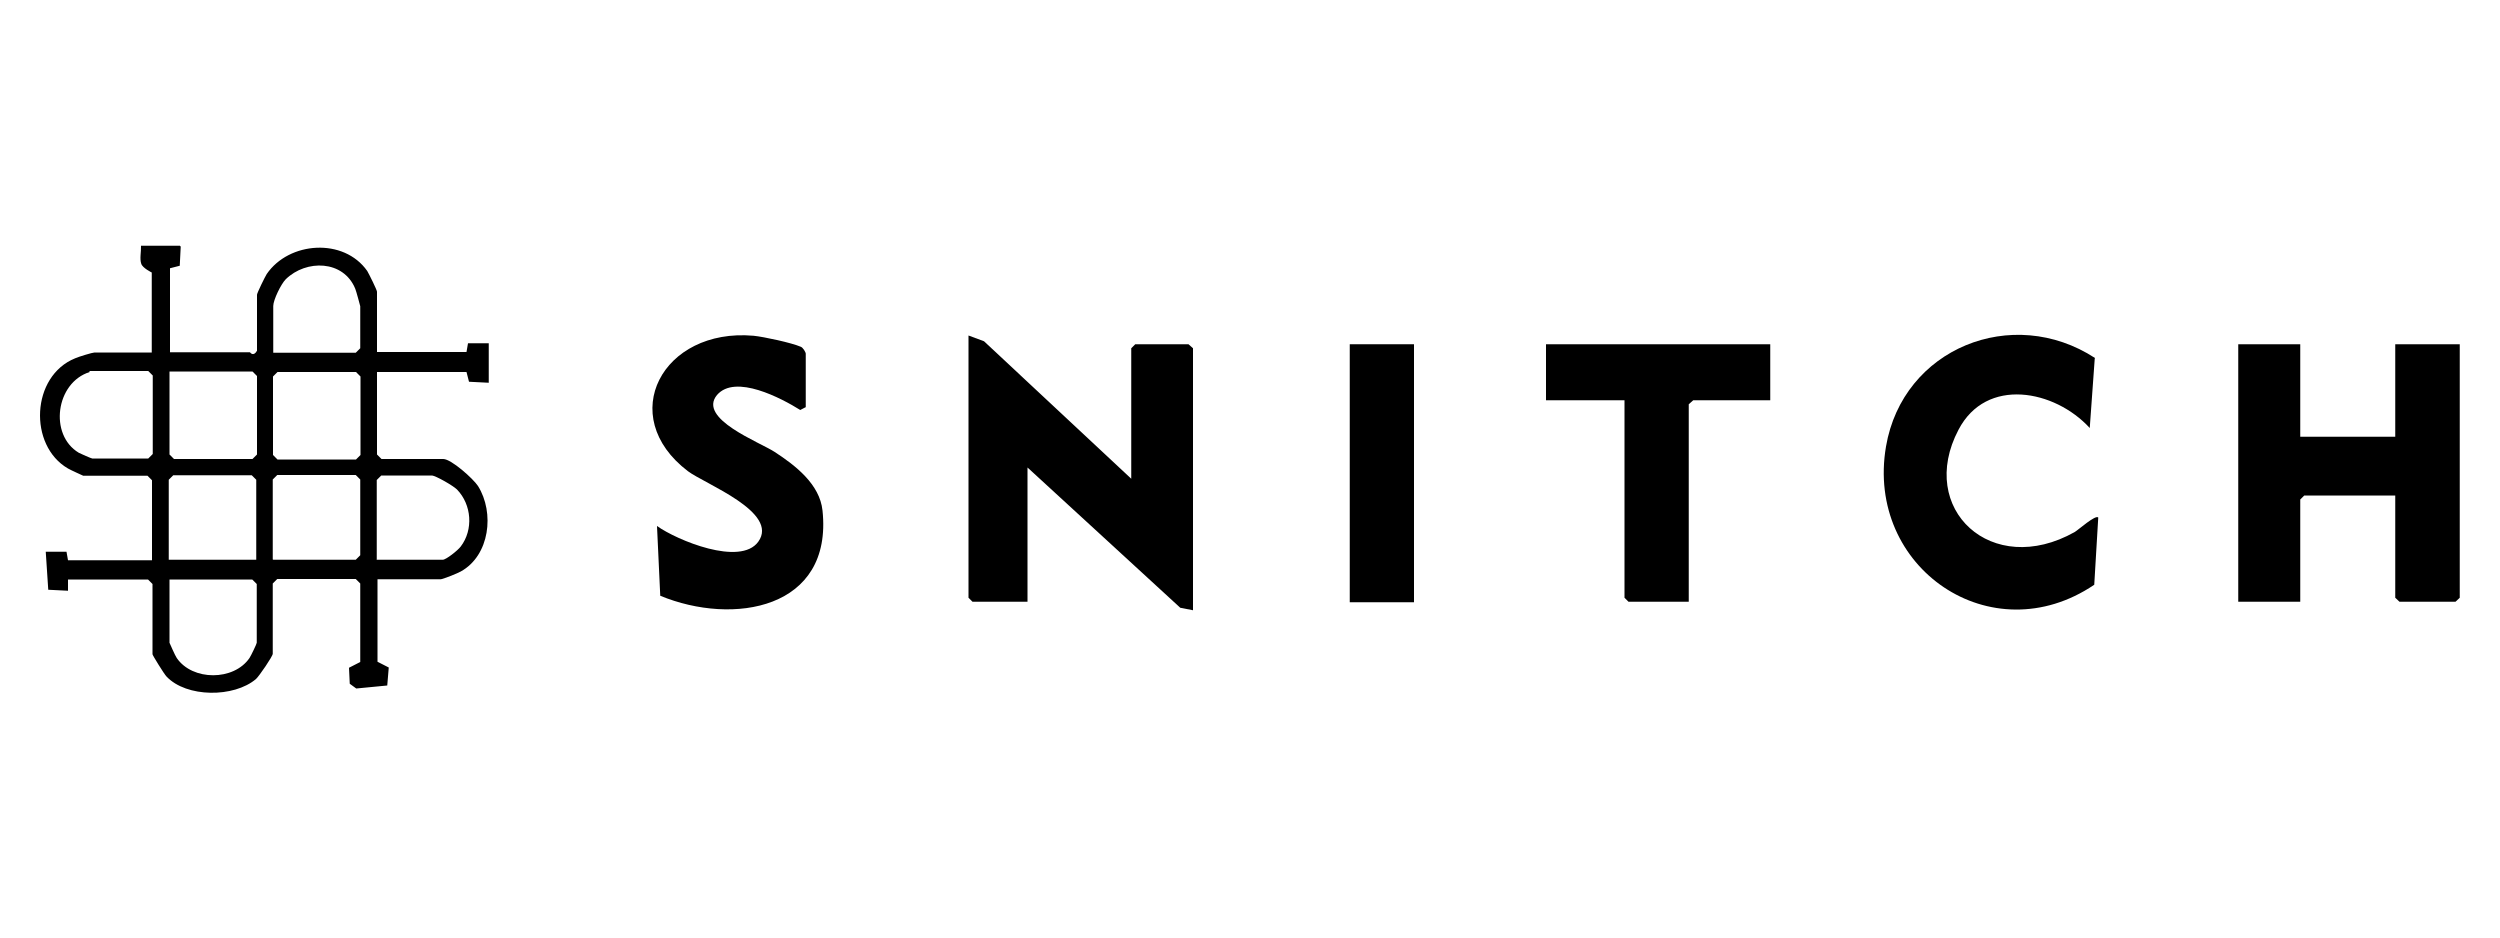 <?xml version="1.0" encoding="UTF-8"?>
<svg id="Layer_1" data-name="Layer 1" xmlns="http://www.w3.org/2000/svg" viewBox="0 0 100 37.5">
  <polygon points="92.01 13.77 92.01 17.47 95.81 17.47 95.81 13.77 98.39 13.77 98.39 23.91 98.22 24.07 95.98 24.07 95.81 23.91 95.81 19.82 92.17 19.82 92.01 19.98 92.01 24.07 89.53 24.07 89.53 13.77 92.01 13.77"/>
  <polygon points="45.25 19.15 45.25 13.93 45.41 13.77 47.54 13.77 47.72 13.93 47.72 24.41 47.21 24.31 41.1 18.7 41.1 24.07 38.9 24.07 38.74 23.91 38.74 13.42 39.36 13.65 45.25 19.15"/>
  <path d="M83.79,14.34l-.2,2.78c-1.4-1.53-4.14-2.06-5.25.07-1.67,3.17,1.33,5.96,4.65,4.09.15-.09.83-.7.94-.58l-.16,2.69c-4.11,2.78-9.16-.67-8.33-5.53.67-3.93,5.06-5.69,8.36-3.54h0Z"/>
  <path d="M32.24,16.28l-.23.12c-.75-.47-2.6-1.45-3.33-.6-.79.95,1.72,1.89,2.31,2.28.83.54,1.8,1.29,1.91,2.34.42,3.95-3.57,4.62-6.49,3.41l-.13-2.79c.8.57,3.33,1.62,4.05.63.85-1.18-2.13-2.31-2.81-2.82-2.91-2.21-1.02-5.74,2.62-5.42.41.04,1.52.28,1.89.44.09.03.2.22.2.28v2.13h.01Z"/>
  <polygon points="70.81 13.77 70.81 16.01 67.73 16.01 67.55 16.17 67.55 24.07 65.14 24.07 64.98 23.91 64.98 16.01 61.84 16.01 61.84 13.77 70.81 13.77"/>
  <rect x="53.99" y="13.77" width="2.57" height="10.32"/>
  <path d="M7.23,9.84l-.04.79-.39.1v3.36h3.2s.13.2.28-.06v-2.24c0-.07.32-.72.39-.83.89-1.3,3.08-1.46,4.02-.12.07.12.39.76.39.83v2.41h3.58l.06-.35h.83v1.58l-.79-.04-.1-.39h-3.58v3.3l.18.18h2.47c.32,0,1.2.79,1.39,1.08.67,1.07.47,2.78-.69,3.42-.12.07-.72.31-.8.31h-2.53v3.3l.45.23-.06.72-1.24.12-.26-.19-.03-.64.45-.23v-3.14l-.18-.18h-3.14l-.18.18v2.81c0,.1-.54.89-.67,1.01-.88.75-2.78.75-3.58-.1-.09-.09-.56-.85-.56-.89v-2.81l-.18-.18h-3.2v.45l-.79-.04-.1-1.52h.83l.06.34h3.36v-3.2l-.18-.18h-2.57s-.51-.23-.61-.29c-1.59-.92-1.48-3.7.29-4.41.13-.06.69-.23.77-.23h2.29v-3.2s-.37-.18-.42-.35c-.07-.2,0-.48-.01-.72h1.56v.03ZM10.93,14.11h3.3l.18-.18v-1.68s-.16-.61-.2-.7c-.47-1.15-1.96-1.18-2.78-.38-.19.19-.5.83-.5,1.07v1.86h0ZM3.59,14.88c-1.36.42-1.64,2.51-.44,3.23.07.04.51.23.54.23h2.24l.18-.18v-3.14l-.18-.18h-2.35v.03ZM6.78,14.88v3.3l.18.18h3.14l.18-.18v-3.14l-.18-.18h-3.32ZM11.1,14.88l-.18.18v3.14l.18.18h3.14l.18-.18v-3.14l-.18-.18s-3.14,0-3.14,0ZM10.25,22.39v-3.2l-.18-.18h-3.14l-.18.18v3.2h3.49ZM10.93,22.39h3.3l.18-.18v-3.03l-.18-.18h-3.14l-.18.18v3.2h.01ZM15.08,22.39h2.63c.13,0,.6-.37.72-.53.51-.67.44-1.67-.15-2.28-.15-.15-.86-.56-1.01-.56h-2.02l-.18.18v3.2h0ZM6.78,23.18v2.53s.23.53.29.61c.63.92,2.28.92,2.91,0,.06-.09.29-.57.29-.61v-2.35l-.18-.18h-3.32Z"/>
</svg>